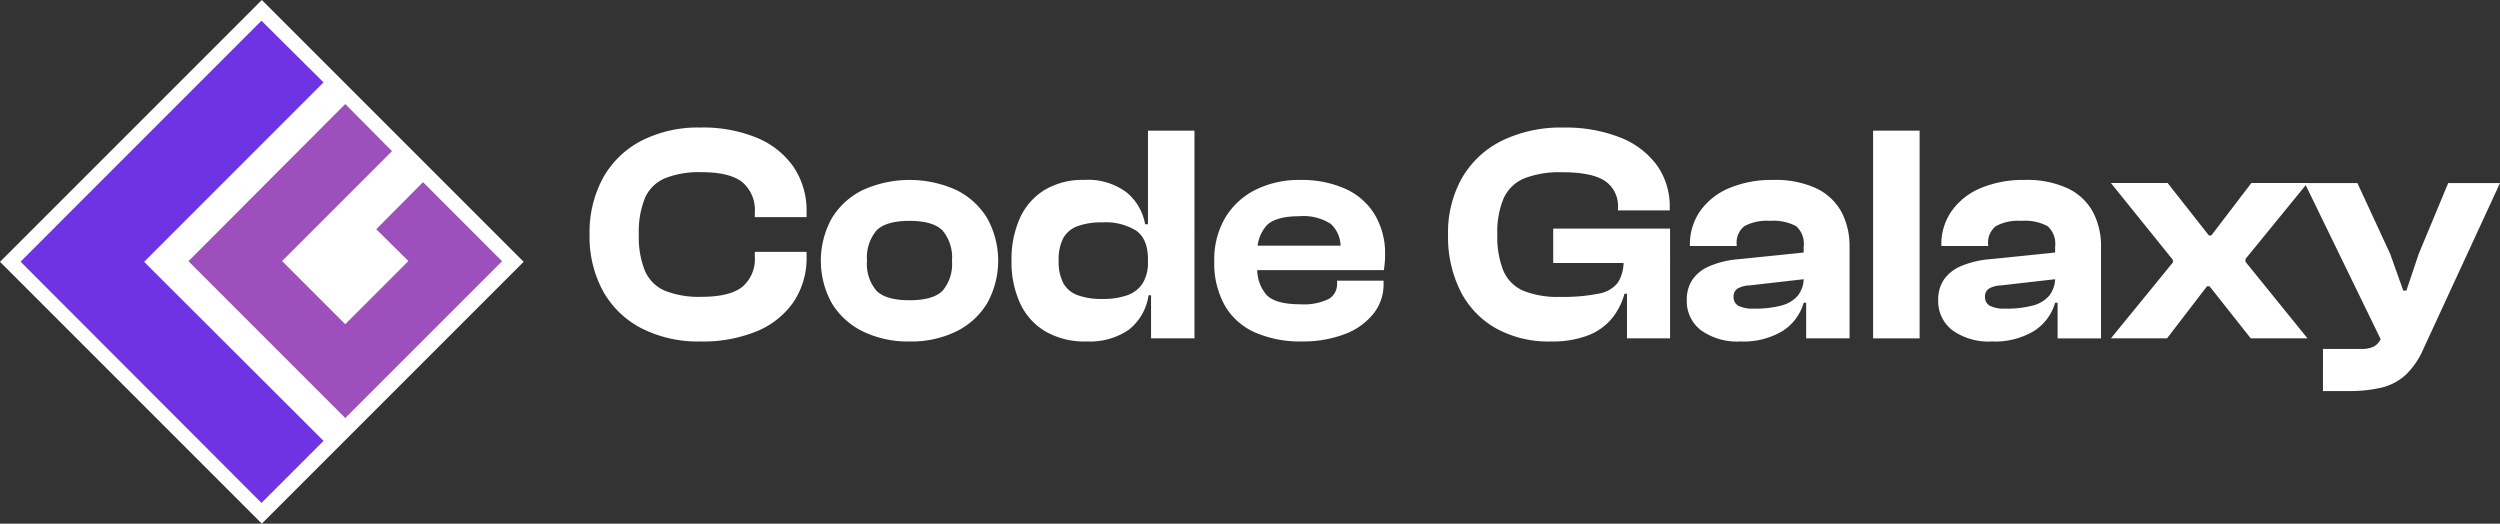 <svg xmlns="http://www.w3.org/2000/svg" xmlns:xlink="http://www.w3.org/1999/xlink" width="353" height="73.938" viewBox="0 0 353 73.938">
  <rect x="0" y="0" width="353" height="73.938" fill="#333333" stroke="none"/>
  <defs>
    <clipPath id="clip-path">
      <rect id="Rectangle_7" data-name="Rectangle 7" width="353" height="73.938" fill="none"/>
    </clipPath>
  </defs>
  <g id="code-galaxy-logo" transform="translate(0 0)">
    <rect id="Rectangle_5" data-name="Rectangle 5" width="52.282" height="52.282" transform="translate(0 36.969) rotate(-45)" fill="#fff"/>
    <path id="Path_1" data-name="Path 1" d="M24.183,40.8,49.519,66.08l-8.762,8.762L6.765,40.8v-.053L40.757,6.754l8.762,8.709Z" transform="translate(-3.836 -3.829)" fill="#7033e3"/>
    <path id="Path_2" data-name="Path 2" d="M105.765,56.117,83.623,78.259,61.508,56.144v-.053L83.623,33.922l6.6,6.651L74.7,56.091l8.92,8.92,8.92-8.92L88,51.6l6.6-6.65Z" transform="translate(-34.873 -19.233)" fill="#9d50bb"/>
    <g id="Group_7" data-name="Group 7">
      <g id="Group_6" data-name="Group 6" clip-path="url(#clip-path)">
        <path id="Path_3" data-name="Path 3" d="M207.911,71.795a17.616,17.616,0,0,1-8.34-1.861,13.081,13.081,0,0,1-5.429-5.254,16.056,16.056,0,0,1-1.9-7.99,16.062,16.062,0,0,1,1.9-7.989,13.087,13.087,0,0,1,5.429-5.253,17.626,17.626,0,0,1,8.34-1.861,19.958,19.958,0,0,1,7.946,1.445,11.771,11.771,0,0,1,5.188,4.115,11.071,11.071,0,0,1,1.839,6.435v.657h-7.311v-.657a5.131,5.131,0,0,0-1.773-4.29q-1.773-1.4-5.757-1.4a12.973,12.973,0,0,0-5.144.854,5.375,5.375,0,0,0-2.824,2.757,12.629,12.629,0,0,0-.876,5.188,12.653,12.653,0,0,0,.876,5.166,5.358,5.358,0,0,0,2.824,2.78,12.974,12.974,0,0,0,5.144.853q3.983,0,5.757-1.4a5.132,5.132,0,0,0,1.773-4.29v-.657h7.311V59.8a11.1,11.1,0,0,1-1.839,6.413,11.71,11.71,0,0,1-5.188,4.137,19.95,19.95,0,0,1-7.946,1.445" transform="translate(-108.995 -23.579)" fill="#fff"/>
        <path id="Path_4" data-name="Path 4" d="M280.179,81.482a14.542,14.542,0,0,1-6.545-1.4,10.538,10.538,0,0,1-4.4-3.962,12.368,12.368,0,0,1,0-12.083,10.544,10.544,0,0,1,4.4-3.962,16.041,16.041,0,0,1,13.112,0,10.572,10.572,0,0,1,4.378,3.962,12.366,12.366,0,0,1,0,12.083,10.567,10.567,0,0,1-4.378,3.962,14.508,14.508,0,0,1-6.567,1.4m0-5.822q3.326,0,4.662-1.335a5.775,5.775,0,0,0,1.335-4.225,5.928,5.928,0,0,0-1.335-4.29q-1.336-1.356-4.662-1.357t-4.662,1.357a5.928,5.928,0,0,0-1.336,4.29,5.775,5.775,0,0,0,1.336,4.225q1.335,1.336,4.662,1.335" transform="translate(-151.757 -33.266)" fill="#fff"/>
        <path id="Path_5" data-name="Path 5" d="M340.429,72.368a11.149,11.149,0,0,1-5.779-1.4A9.01,9.01,0,0,1,331.06,67a13.809,13.809,0,0,1-1.225-6.019,14.127,14.127,0,0,1,1.2-6.064,9,9,0,0,1,3.5-3.962,10.443,10.443,0,0,1,5.538-1.4,9.133,9.133,0,0,1,6,1.751,7.517,7.517,0,0,1,2.627,4.509h1.226v4.947H349.1q0-2.846-1.642-4.028a8.154,8.154,0,0,0-4.794-1.182,9.862,9.862,0,0,0-3.48.525,3.792,3.792,0,0,0-2.036,1.685,6.576,6.576,0,0,0-.657,3.218,6.489,6.489,0,0,0,.657,3.152,3.768,3.768,0,0,0,2.036,1.707,9.882,9.882,0,0,0,3.48.525,10.262,10.262,0,0,0,3.524-.525,4.226,4.226,0,0,0,2.167-1.685,5.562,5.562,0,0,0,.744-3.043h.831l.438,4.728h-1.182a7.581,7.581,0,0,1-2.8,4.881,9.712,9.712,0,0,1-5.954,1.642m15.235-.438h-6.129V65.451l-.437-.569V42.6h6.566Z" transform="translate(-187.009 -24.152)" fill="#fff"/>
        <path id="Path_6" data-name="Path 6" d="M408.254,81.483a15.911,15.911,0,0,1-6.436-1.226,9.252,9.252,0,0,1-4.334-3.765,12.187,12.187,0,0,1-1.532-6.391,11.589,11.589,0,0,1,1.532-6.064,10.364,10.364,0,0,1,4.268-3.961,13.794,13.794,0,0,1,6.369-1.4A15.035,15.035,0,0,1,414.4,59.9a9.371,9.371,0,0,1,4.181,3.611,10.755,10.755,0,0,1,1.488,5.8q0,.57-.044,1.051t-.131,1.051H400.2V67.955h15.06L413.77,70.1V68.48a4.352,4.352,0,0,0-1.357-3.59,7.079,7.079,0,0,0-4.422-1.094q-3.327,0-4.64,1.291a5.54,5.54,0,0,0-1.313,4.094v1.664a5.536,5.536,0,0,0,1.313,4.092q1.313,1.292,4.684,1.292a8.084,8.084,0,0,0,4.072-.745,2.386,2.386,0,0,0,1.182-2.145V72.9h6.567v.482a6.617,6.617,0,0,1-1.445,4.2,9.394,9.394,0,0,1-4.05,2.867,16.581,16.581,0,0,1-6.107,1.029" transform="translate(-224.496 -33.267)" fill="#fff"/>
        <path id="Path_7" data-name="Path 7" d="M486.67,71.8a15.337,15.337,0,0,1-7.727-1.86,12.527,12.527,0,0,1-5.013-5.254,17.2,17.2,0,0,1-1.751-7.99,15.632,15.632,0,0,1,1.97-7.989,13.327,13.327,0,0,1,5.625-5.253,18.943,18.943,0,0,1,8.69-1.861,20.976,20.976,0,0,1,7.968,1.379,11.78,11.78,0,0,1,5.21,3.9,10,10,0,0,1,1.839,6.064v.35H496.17v-.35a4.256,4.256,0,0,0-1.839-3.809q-1.839-1.226-6.042-1.226a13.723,13.723,0,0,0-5.319.854,5.543,5.543,0,0,0-2.911,2.758,12.1,12.1,0,0,0-.919,5.188,12.651,12.651,0,0,0,.876,5.166,5.361,5.361,0,0,0,2.824,2.78,12.982,12.982,0,0,0,5.144.853,25.313,25.313,0,0,0,5.472-.459,4.307,4.307,0,0,0,2.736-1.6,5.687,5.687,0,0,0,.766-3.2V58.924l6.566-.045v.657l-5.6,5.516h-.832a9.456,9.456,0,0,1-1.751,3.459,8.159,8.159,0,0,1-3.349,2.408,14.031,14.031,0,0,1-5.319.876m16.855-11.076h-16.5V55.86h16.5Zm0,10.638h-6.085V63.433l-.481-.788V56.3h6.566Z" transform="translate(-267.715 -23.58)" fill="#fff"/>
        <path id="Path_8" data-name="Path 8" d="M557.6,81.483a8.805,8.805,0,0,1-5.56-1.576,5.155,5.155,0,0,1-2.014-4.29,5.013,5.013,0,0,1,.788-2.845,5.494,5.494,0,0,1,2.364-1.9,12.926,12.926,0,0,1,3.94-.986l9.85-1.007v3.765l-8.056.92a3.64,3.64,0,0,0-1.729.459,1.3,1.3,0,0,0-.547,1.16,1.347,1.347,0,0,0,.7,1.27,4.526,4.526,0,0,0,2.145.394,14.448,14.448,0,0,0,3.9-.438,4.539,4.539,0,0,0,2.342-1.422,4.043,4.043,0,0,0,.81-2.649l.613-.044V76.01h-.613a7,7,0,0,1-3,4.005,10.722,10.722,0,0,1-5.932,1.467m15.41-.438h-6.129v-5.21l-.35-.087V68.086a3.3,3.3,0,0,0-1.073-2.889,6.778,6.778,0,0,0-3.7-.744,6.582,6.582,0,0,0-3.59.744,2.948,2.948,0,0,0-1.094,2.627V68h-6.61v-.131a8.2,8.2,0,0,1,1.445-4.794A9.453,9.453,0,0,1,556,59.834a15.459,15.459,0,0,1,6.239-1.16,13.64,13.64,0,0,1,6.063,1.182,7.9,7.9,0,0,1,3.546,3.3,10.307,10.307,0,0,1,1.16,5.013Z" transform="translate(-311.852 -33.267)" fill="#fff"/>
        <rect id="Rectangle_6" data-name="Rectangle 6" width="6.567" height="29.332" transform="translate(264.482 18.446)" fill="#fff"/>
        <path id="Path_9" data-name="Path 9" d="M639.586,81.483a8.805,8.805,0,0,1-5.56-1.576,5.155,5.155,0,0,1-2.014-4.29,5.013,5.013,0,0,1,.788-2.845,5.492,5.492,0,0,1,2.364-1.9,12.925,12.925,0,0,1,3.94-.986l9.85-1.007v3.765l-8.056.92a3.641,3.641,0,0,0-1.729.459,1.3,1.3,0,0,0-.547,1.16,1.347,1.347,0,0,0,.7,1.27,4.527,4.527,0,0,0,2.145.394,14.448,14.448,0,0,0,3.9-.438,4.539,4.539,0,0,0,2.342-1.422,4.043,4.043,0,0,0,.81-2.649l.613-.044V76.01h-.613a7,7,0,0,1-3,4.005,10.721,10.721,0,0,1-5.932,1.467M655,81.045h-6.129v-5.21l-.35-.087V68.086a3.3,3.3,0,0,0-1.073-2.889,6.779,6.779,0,0,0-3.7-.744,6.582,6.582,0,0,0-3.59.744,2.948,2.948,0,0,0-1.094,2.627V68h-6.61v-.131a8.2,8.2,0,0,1,1.445-4.794,9.454,9.454,0,0,1,4.093-3.239,15.459,15.459,0,0,1,6.238-1.16,13.64,13.64,0,0,1,6.063,1.182,7.9,7.9,0,0,1,3.546,3.3A10.308,10.308,0,0,1,655,68.174Z" transform="translate(-358.337 -33.267)" fill="#fff"/>
        <path id="Path_10" data-name="Path 10" d="M696.247,81.617h-7.924l8.756-10.726v-.35l-8.756-10.857h8.011l5.822,7.4h.35l5.647-7.4h7.924L707.323,70.41V70.8l8.756,10.813h-8.011l-5.822-7.355h-.35Z" transform="translate(-390.264 -33.84)" fill="#fff"/>
        <path id="Path_11" data-name="Path 11" d="M757.682,89.06h-3.59V83.106h5.385a3.8,3.8,0,0,0,1.839-.35,2.552,2.552,0,0,0,1.007-1.225l.92-2.145-.657,3.064L751.509,59.685h7.443l4.64,10.025,1.839,5.166h.438l1.751-5.209,4.159-9.982h7.311L768.233,83.194a11.133,11.133,0,0,1-2.452,3.568,7.7,7.7,0,0,1-3.371,1.795,19.332,19.332,0,0,1-4.728.5" transform="translate(-426.089 -33.84)" fill="#fff"/>
      </g>
    </g>
  </g>
</svg>
